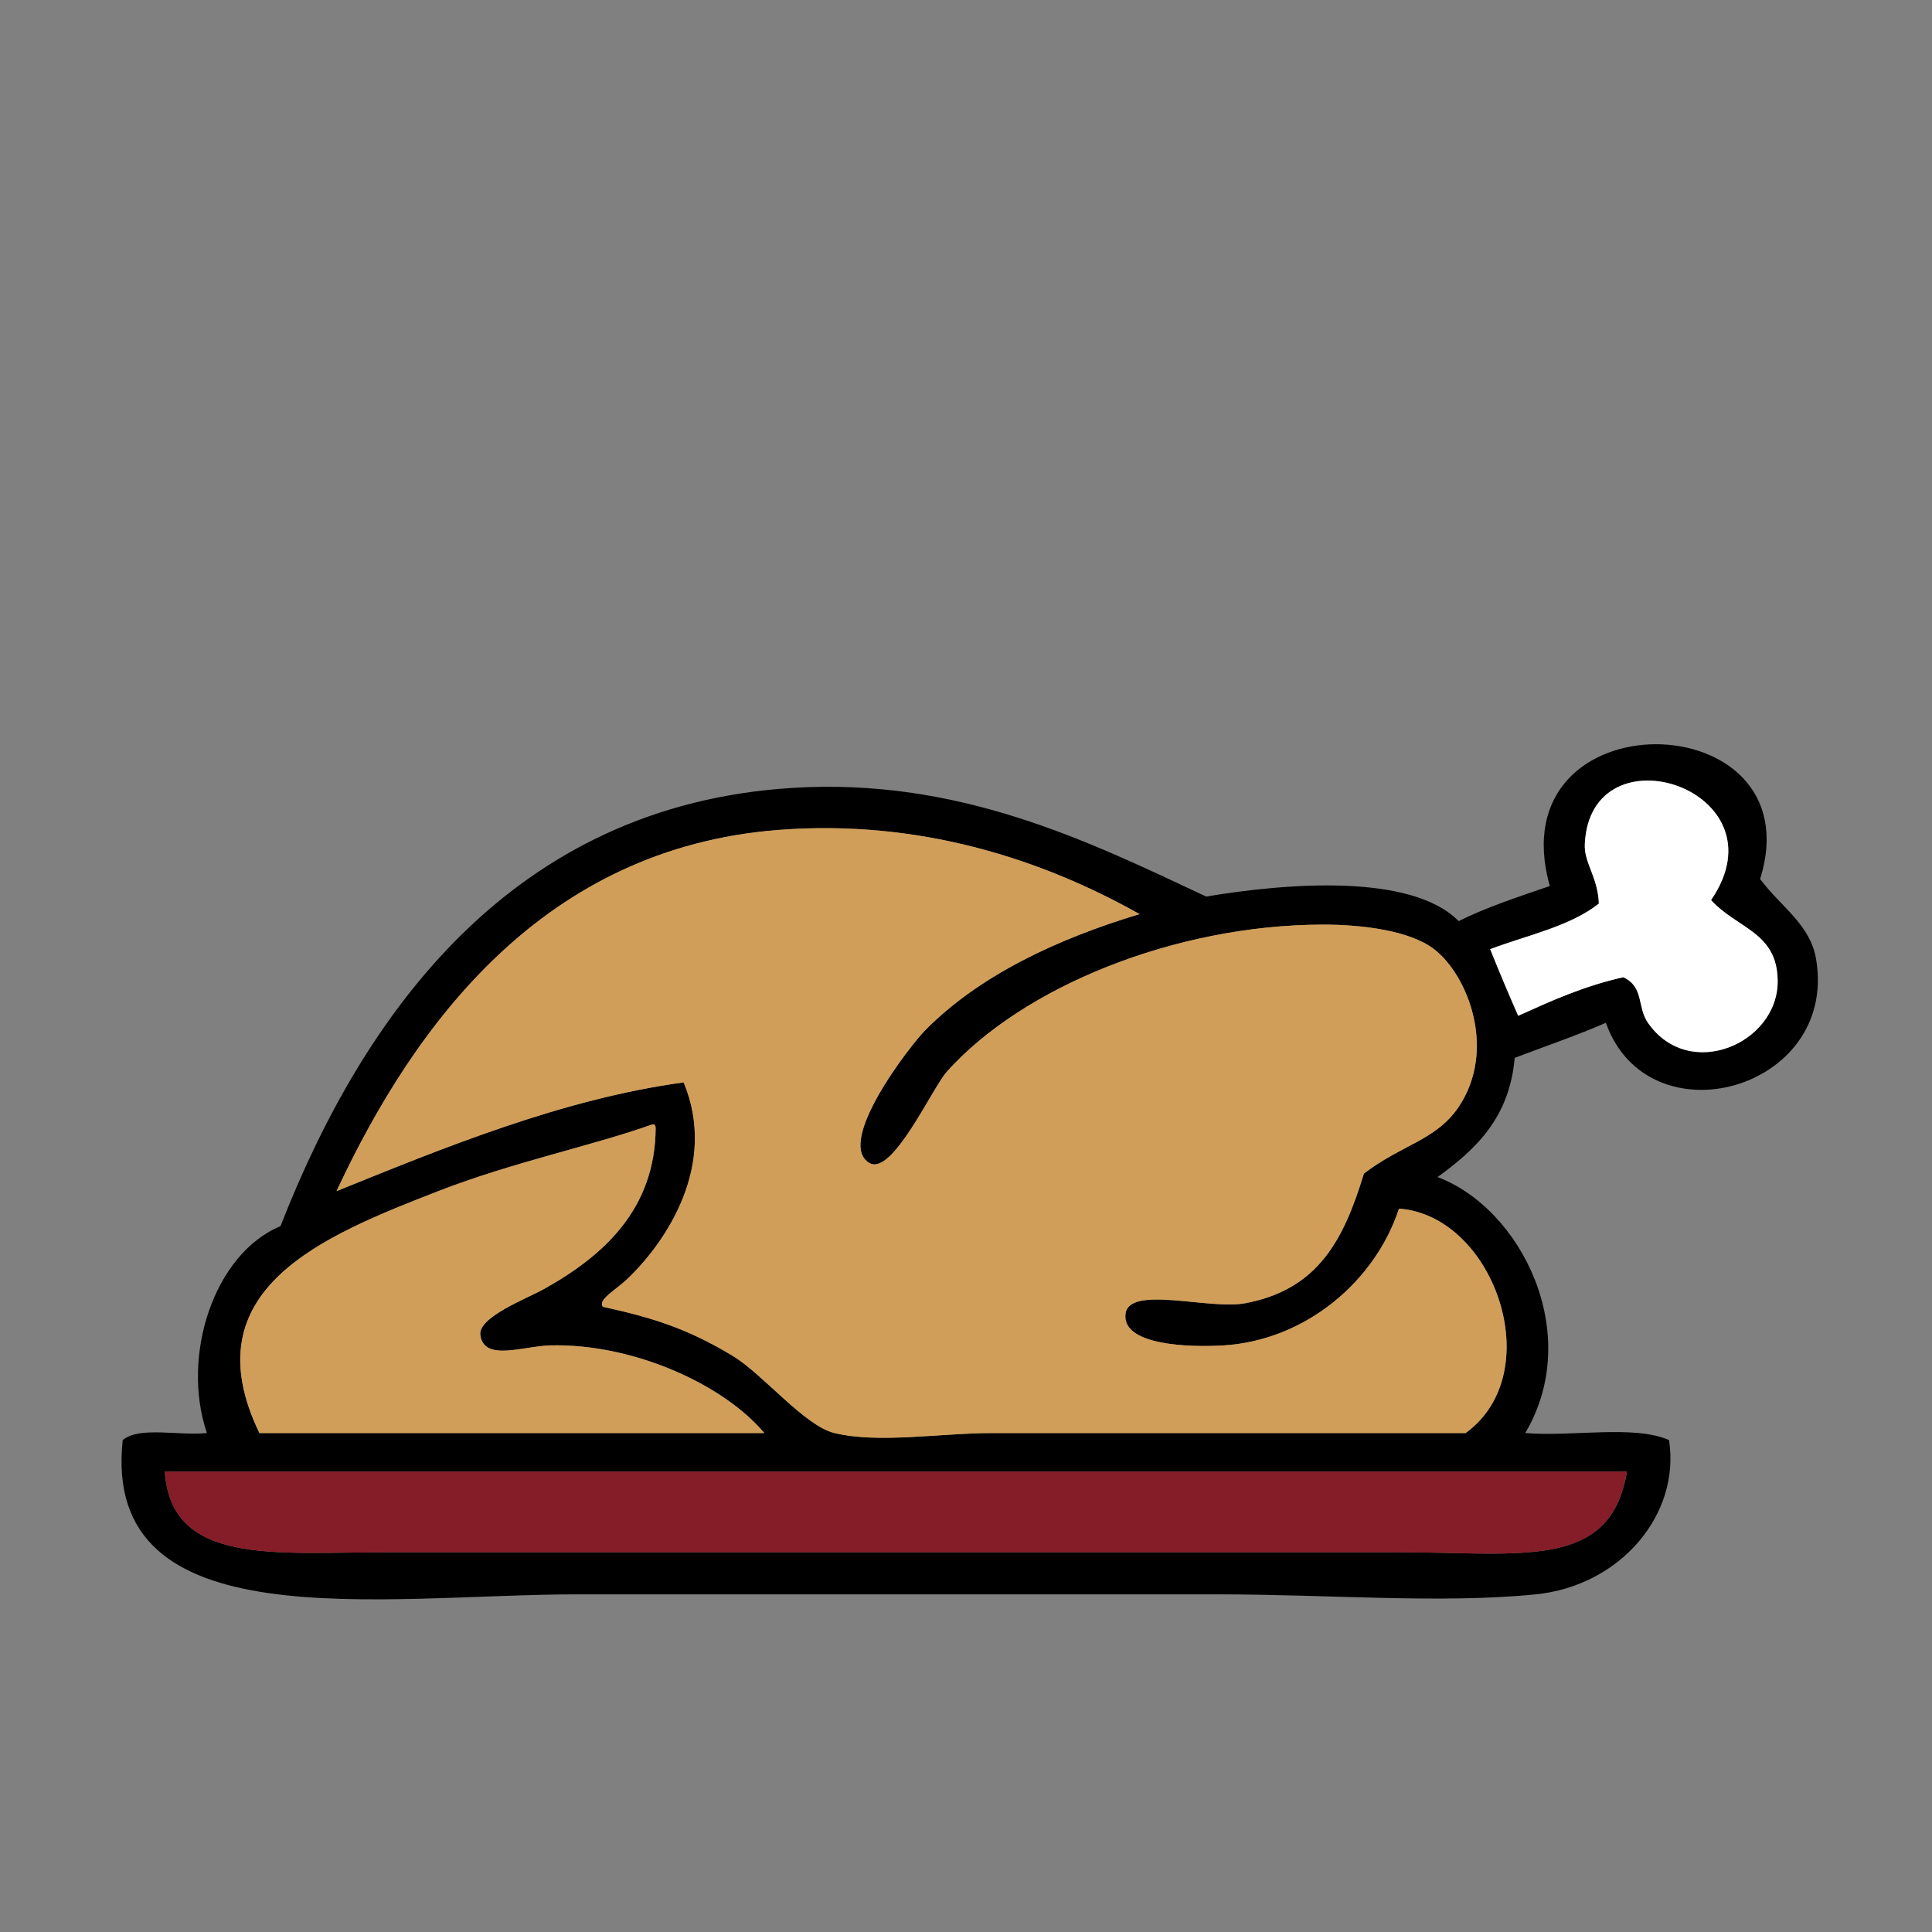 <?xml version="1.0" encoding="utf-8"?>
<!-- Generator: Adobe Illustrator 15.0.0, SVG Export Plug-In . SVG Version: 6.00 Build 0)  -->
<!DOCTYPE svg PUBLIC "-//W3C//DTD SVG 1.1//EN" "http://www.w3.org/Graphics/SVG/1.1/DTD/svg11.dtd">
<svg version="1.1" id="Calque_1" xmlns="http://www.w3.org/2000/svg" xmlns:xlink="http://www.w3.org/1999/xlink" x="0px" y="0px"
	 width="141.732px" height="141.732px" viewBox="-38.782 -46.762 141.732 141.732"
	 enable-background="new -38.782 -46.762 141.732 141.732" xml:space="preserve">
<rect x="-38.782" y="-46.762" width="141.732" height="141.732" fill="#808080" stroke="none"/>
<g>
	<path d="M79.025,28.271c-2.15,0.937-4.455,1.721-6.689,2.573c-0.383,4.413-2.874,6.724-5.659,8.745
		c6.125,2.301,10.749,11.479,6.435,18.776c3.394,0.294,7.988-0.617,10.546,0.518c0.853,5.469-3.591,10.7-9.775,11.316
		c-6.982,0.699-15.145,0-23.404,0c-15.168,0-31.444,0-46.818,0c-14.442,0-35.043,3.536-33.44-11.316
		c1.202-1.031,4.166-0.296,6.174-0.518c-1.924-5.69,0.537-13.161,5.401-15.176c6.083-15.582,16.963-30.873,37.555-32.15
		c12.182-0.76,21.64,3.874,30.353,7.971c5.817-0.977,15.041-1.74,18.521,1.801c2.061-1.026,4.388-1.784,6.687-2.573
		C70.985,4.229,94.424,4.679,90.341,17.726c1.576,2.098,3.693,3.334,4.114,5.917C96.03,33.23,82.144,37.033,79.025,28.271z
		 M77.481,15.153c-0.065,1.405,0.958,2.41,1.03,4.372c-2.104,1.671-5.231,2.314-7.974,3.344c0.664,1.652,1.349,3.281,2.056,4.887
		c2.427-1.092,4.838-2.193,7.718-2.828c1.535,0.725,0.992,2.183,1.802,3.344c3.03,4.355,9.567,1.501,9.515-3.086
		c-0.037-3.582-2.944-3.793-4.887-5.917C92.28,11.196,77.894,6.45,77.481,15.153z M18.32,14.123
		C1.179,15.456-8.31,28.232-14.092,40.618c7.822-3.161,16.553-6.765,25.465-7.976c2.513,6.057-1.258,11.667-4.115,14.407
		c-0.85,0.812-2.238,1.559-1.8,2.057c3.667,0.802,6.206,1.6,9.516,3.601c2.226,1.347,5.269,5.132,7.461,5.659
		c3.247,0.784,7.778,0,11.575,0c11.93,0,23.112,0,34.727,0c6.134-4.454,2.068-15.968-4.889-16.462
		c-1.74,5.314-6.821,9.654-12.86,10.032c-2.58,0.161-7.496-0.018-7.2-2.316c0.271-2.121,6.103-0.288,8.744-0.771
		c5.468-1.008,7.284-4.775,8.747-9.519c2.764-2.123,5.294-2.437,6.946-4.887c2.808-4.172,0.694-9.656-1.801-11.575
		c-1.786-1.373-5.313-1.81-8.233-1.8c-10.78,0.036-21.952,4.563-27.523,10.803c-1.05,1.176-3.986,7.66-5.66,6.688
		c-2.541-1.471,2.921-8.572,4.115-9.775c3.94-3.971,9.565-6.642,15.693-8.487C37.785,16.338,28.762,13.312,18.32,14.123z
		 M-6.632,40.618c-8.363,3.26-18.236,7.157-13.119,17.748c12.347,0,24.695,0,37.04,0c-3.017-3.595-9.65-6.578-15.689-6.432
		c-2.004,0.049-4.895,1.22-5.146-0.772c-0.164-1.3,3.396-2.658,4.632-3.344c4.438-2.46,8.198-5.906,8.23-11.834
		c-0.016-0.158-0.04-0.304-0.257-0.257C4.842,37.247-1.202,38.502-6.632,40.618z M-10.233,67.112c24.796,0,49.657,0,74.081,0
		c8.976,0,15.521,1.345,16.721-5.916c-35.752,0-71.509,0-107.262,0C-26.203,68.108-18.675,67.112-10.233,67.112z"/>
	<path fill="#FFFFFF" d="M86.741,19.268c1.942,2.122,4.85,2.335,4.887,5.917c0.049,4.587-6.486,7.441-9.515,3.086
		c-0.81-1.161-0.269-2.615-1.802-3.344c-2.88,0.635-5.291,1.736-7.718,2.828c-0.707-1.609-1.392-3.234-2.056-4.887
		c2.742-1.03,5.869-1.673,7.974-3.344c-0.07-1.962-1.096-2.967-1.03-4.372C77.894,6.45,92.28,11.196,86.741,19.268z"/>
	<path fill="#D19E59" d="M44.814,20.298c-6.126,1.845-11.751,4.516-15.693,8.487c-1.194,1.203-6.656,8.305-4.115,9.775
		c1.674,0.968,4.609-5.513,5.66-6.688c5.571-6.239,16.741-10.767,27.523-10.803c2.919-0.01,6.445,0.427,8.231,1.8
		c2.495,1.919,4.61,7.403,1.803,11.575c-1.652,2.45-4.185,2.764-6.948,4.887c-1.459,4.747-3.277,8.511-8.745,9.519
		c-2.642,0.482-8.474-1.351-8.746,0.771c-0.292,2.299,4.624,2.478,7.204,2.316c6.037-0.378,11.12-4.718,12.86-10.032
		c6.955,0.494,11.021,12.006,4.887,16.462c-11.612,0-22.795,0-34.727,0c-3.797,0-8.328,0.784-11.575,0
		c-2.192-0.527-5.233-4.313-7.461-5.659c-3.312-2.001-5.851-2.799-9.516-3.601c-0.438-0.498,0.953-1.245,1.799-2.057
		c2.857-2.738,6.628-8.351,4.116-14.407c-8.914,1.211-17.643,4.814-25.465,7.976c5.781-12.386,15.271-25.163,32.412-26.496
		C28.762,13.312,37.785,16.338,44.814,20.298z"/>
	<path fill="#D19E59" d="M9.059,35.731c0.219-0.047,0.243,0.099,0.257,0.257c-0.032,5.928-3.792,9.372-8.23,11.834
		c-1.236,0.685-4.795,2.042-4.632,3.344c0.251,1.992,3.141,0.821,5.146,0.772c6.039-0.146,12.672,2.837,15.689,6.432
		c-12.345,0-24.693,0-37.04,0c-5.117-10.591,4.755-14.49,13.119-17.748C-1.202,38.502,4.842,37.247,9.059,35.731z"/>
	<path fill="#851D28" d="M-26.696,61.196c35.753,0,71.51,0,107.264,0c-1.201,7.263-7.745,5.918-16.721,5.918
		c-24.426,0-49.284,0-74.083,0C-18.675,67.112-26.203,68.108-26.696,61.196z"/>
</g>
</svg>
